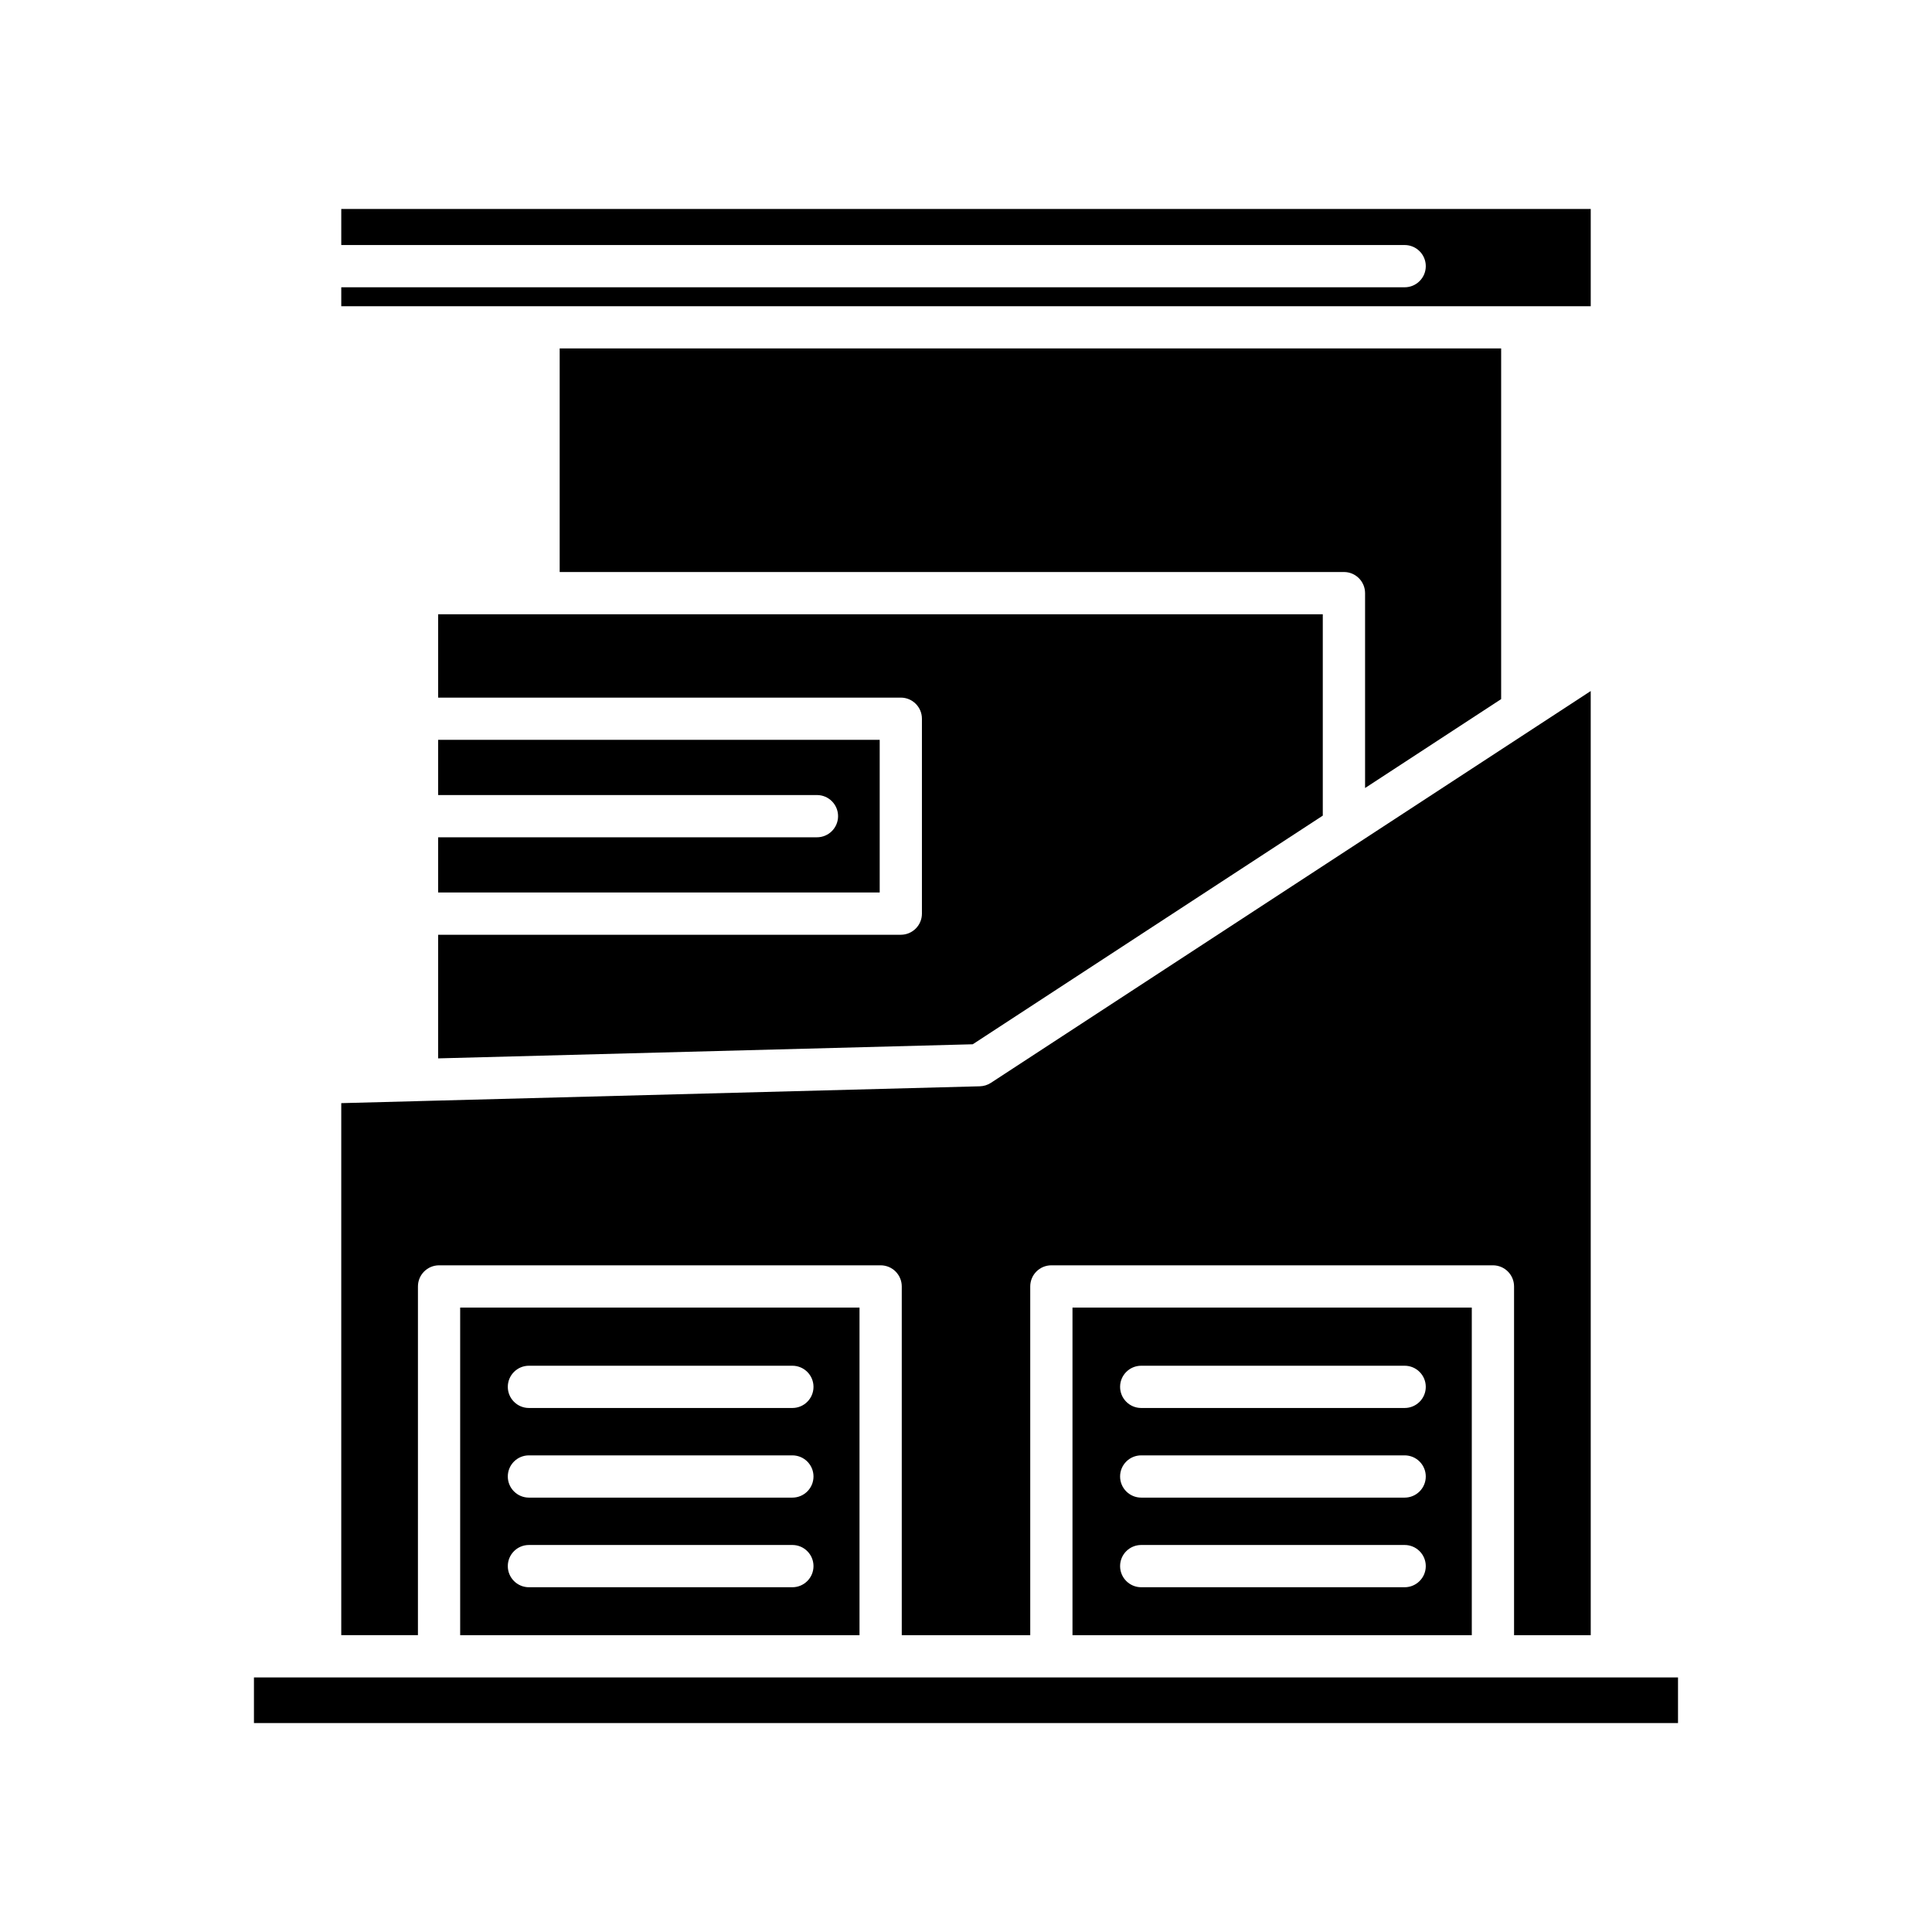 <?xml version="1.0" encoding="UTF-8"?>
<!-- Uploaded to: SVG Repo, www.svgrepo.com, Generator: SVG Repo Mixer Tools -->
<svg fill="#000000" width="800px" height="800px" version="1.1" viewBox="144 144 512 512" xmlns="http://www.w3.org/2000/svg">
 <g>
  <path d="m565.56 199.38h-331.12v9.555h281.81c3.09 0 5.598 2.508 5.598 5.598s-2.508 5.598-5.598 5.598h-281.81v5.019h331.12z"/>
  <path d="m541.82 329.27v-92.93h-249.5v59.25h207.84c3.09 0 5.598 2.508 5.598 5.598v51.645z"/>
  <path d="m360.5 365.89h-100.39v14.625h117.02v-40.449h-117.02v14.629h100.39c3.09 0 5.598 2.508 5.598 5.598-0.004 3.094-2.508 5.598-5.602 5.598z"/>
  <path d="m260.11 424.48 141.68-3.738 92.762-60.594v-53.355h-234.44v22.082h122.61c3.09 0 5.598 2.508 5.598 5.598v51.648c0 3.09-2.508 5.598-5.598 5.598h-122.61z"/>
  <path d="m254.76 484.92c0-3.09 2.508-5.598 5.598-5.598h117.02c3.09 0 5.598 2.508 5.598 5.598v92.422h34.047v-92.422c0-3.09 2.508-5.598 5.598-5.598h117.02c3.09 0 5.598 2.508 5.598 5.598v92.422h20.32l-0.004-250.21-158.97 103.84c-0.871 0.566-1.879 0.879-2.914 0.906l-149.15 3.934c-0.004 0-0.012 0.004-0.012 0.004h-0.008l-20.066 0.527v140.99h20.32z"/>
  <path d="m211.3 588.54h377.39v12.086h-377.39z"/>
  <path d="m371.78 577.34v-86.824h-105.83v86.824zm-87.609-71.406h69.816c3.09 0 5.598 2.508 5.598 5.598s-2.508 5.598-5.598 5.598h-69.816c-3.09 0-5.598-2.508-5.598-5.598s2.504-5.598 5.598-5.598zm0 23.754h69.816c3.09 0 5.598 2.508 5.598 5.598 0 3.09-2.508 5.598-5.598 5.598h-69.816c-3.09 0-5.598-2.508-5.598-5.598 0-3.094 2.504-5.598 5.598-5.598zm0 23.75h69.816c3.09 0 5.598 2.508 5.598 5.598 0 3.09-2.508 5.598-5.598 5.598h-69.816c-3.09 0-5.598-2.508-5.598-5.598 0-3.094 2.504-5.598 5.598-5.598z"/>
  <path d="m534.04 577.34v-86.824h-105.82v86.824zm-87.605-71.406h69.812c3.09 0 5.598 2.508 5.598 5.598s-2.508 5.598-5.598 5.598h-69.812c-3.09 0-5.598-2.508-5.598-5.598-0.004-3.09 2.504-5.598 5.598-5.598zm0 23.754h69.812c3.09 0 5.598 2.508 5.598 5.598 0 3.09-2.508 5.598-5.598 5.598h-69.812c-3.09 0-5.598-2.508-5.598-5.598-0.004-3.094 2.504-5.598 5.598-5.598zm0 23.75h69.812c3.09 0 5.598 2.508 5.598 5.598 0 3.09-2.508 5.598-5.598 5.598h-69.812c-3.09 0-5.598-2.508-5.598-5.598-0.004-3.094 2.504-5.598 5.598-5.598z"/>
 </g>
</svg>